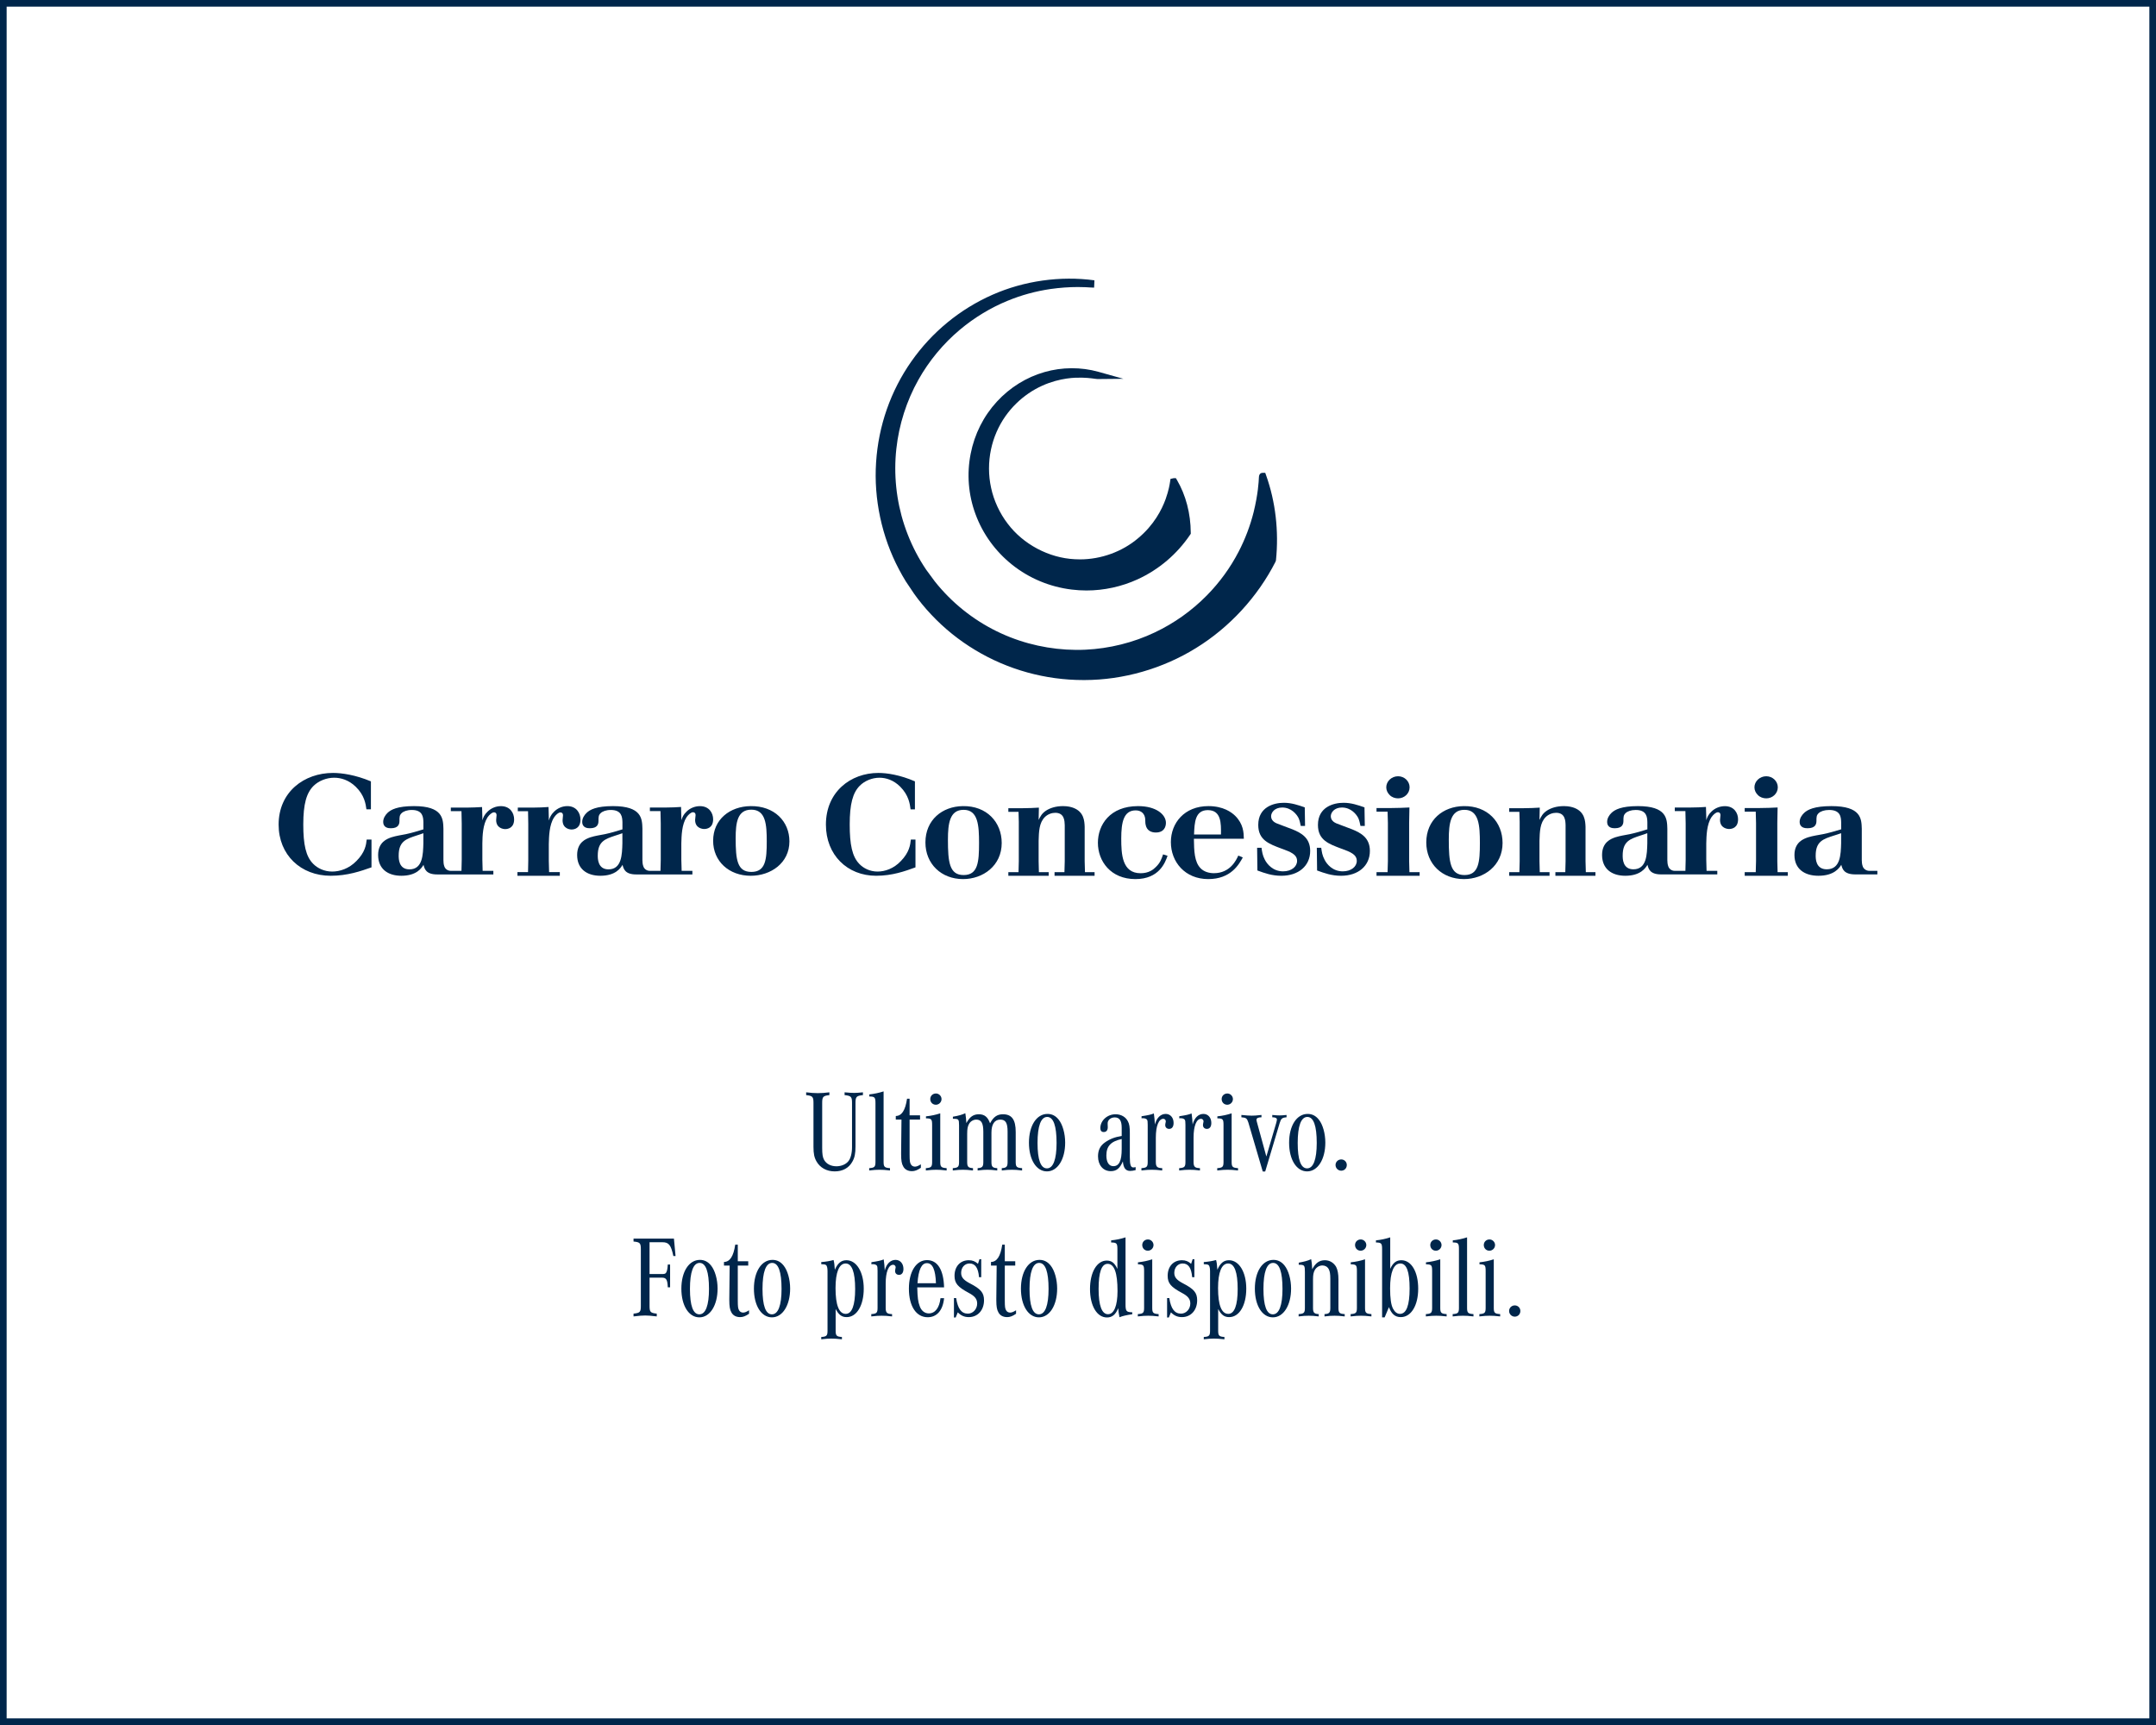 <?xml version="1.0" encoding="UTF-8"?>
<svg width="650px" height="520px" viewBox="0 0 650 520" version="1.1" xmlns="http://www.w3.org/2000/svg" xmlns:xlink="http://www.w3.org/1999/xlink">
    <rect x="0" y="0" width="650" height="520" fill="#808080" stroke="none"/>
    <title>image-replace</title>
    <g id="image-replace" stroke="none" stroke-width="1" fill="none" fill-rule="evenodd">
        <rect id="Bg" stroke="#00264B" stroke-width="2" fill="#FFFFFF" x="1" y="1" width="648" height="518"></rect>
        <g id="Logo" transform="translate(84, 84)" fill="#00264B">
            <path d="M242.643,121 C231.128,121 219.855,117.881 210.044,111.976 C205.134,109.032 200.662,105.43 196.757,101.269 C195.706,100.156 194.795,99.114 193.967,98.097 C193.111,97.06 192.128,95.774 191.584,94.979 L189.102,91.282 C188.361,90.068 187.654,88.853 187.008,87.601 C181.835,77.828 179.395,66.378 180.128,55.369 C180.834,44.366 184.519,33.832 190.79,24.909 C196.96,16.111 205.408,9.175 215.228,4.848 C224.751,0.646 235.684,-0.897 245.953,0.504 L245.859,2.706 C245.507,2.697 245.235,2.689 244.821,2.663 C243.996,2.61 242.696,2.524 240.969,2.524 C238.316,2.524 235.542,2.723 232.731,3.121 C228.274,3.772 223.94,4.956 219.862,6.636 C214.739,8.718 209.75,11.732 205.436,15.351 C200.41,19.554 196.061,24.796 192.865,30.519 C189.318,36.837 187.03,44.007 186.239,51.258 C185.383,58.967 186.211,66.928 188.642,74.286 C189.91,78.126 191.584,81.792 193.609,85.187 C194.126,86.046 194.662,86.898 195.221,87.726 L197.856,91.302 L198.848,92.516 C199.481,93.264 200.147,94.011 200.835,94.739 C206.312,100.571 213.133,105.187 220.564,108.093 C227.685,110.902 235.617,112.211 243.235,111.852 C250.449,111.523 257.686,109.721 264.164,106.637 C270.022,103.862 275.301,100.105 279.857,95.475 C283.728,91.541 286.964,87.078 289.471,82.22 C291.413,78.459 292.915,74.494 293.941,70.425 C295.31,64.841 295.478,61.174 295.537,59.97 C295.551,59.616 295.598,58.536 296.666,58.536 L297.447,58.536 L297.707,59.27 C300.552,67.234 301.585,76.095 300.683,84.898 L300.571,85.286 C295.196,95.892 286.667,105.158 276.546,111.373 C266.57,117.561 254.66,120.98 242.999,121 L242.643,121 Z" id="Fill-1"></path>
            <path d="M243.559,94 C242.072,94 240.58,93.908 239.118,93.726 C232.518,92.93 226.304,90.344 221.157,86.245 C216.115,82.232 212.285,76.951 210.093,70.974 C207.937,65.153 207.436,58.863 208.64,52.79 C209.795,46.866 212.529,41.436 216.537,37.081 C220.469,32.804 225.44,29.718 230.903,28.157 C236.18,26.64 241.924,26.614 247.163,28.083 L254.673,30.187 L246.876,30.265 C246.734,30.265 246.481,30.239 246.112,30.183 C245.114,30.04 243.09,29.747 240.182,29.866 C237.312,29.992 231.656,30.77 226.087,34.59 C225.424,35.051 224.917,35.421 224.166,36.029 C223.622,36.477 222.964,37.059 222.389,37.625 C221.161,38.82 220.058,40.124 219.098,41.493 C217.017,44.458 215.524,47.905 214.774,51.469 C213.961,55.265 213.971,59.272 214.801,63.063 C215.615,66.883 217.387,70.708 219.789,73.843 C224.485,80.093 232.234,84.201 240.013,84.575 C240.555,84.609 241.077,84.623 241.603,84.623 C247.967,84.623 254.343,82.306 259.097,78.264 C263.887,74.291 266.263,69.652 267.417,66.461 C268.38,63.758 268.656,61.91 268.745,61.306 L268.89,60.358 L269.883,60.14 L270.516,60.14 L270.836,60.689 C273.518,65.284 274.955,70.769 274.995,76.559 L275,76.903 L274.803,77.19 C270.852,83.05 265.381,87.697 258.983,90.631 C254.186,92.833 248.856,94 243.559,94" id="Fill-3"></path>
            <path d="M26.473,159.97 C26.248,158.363 25.903,155.734 23.236,153.15 C21.174,151.163 18.82,150.441 16.755,150.441 C14.439,150.441 12.114,151.375 10.586,152.848 C8.396,154.978 7.435,158.363 7.435,164.547 C7.435,170.517 8.185,174.198 10.458,176.438 C11.725,177.708 13.742,178.731 16.145,178.731 C18.458,178.731 21.224,177.844 23.448,175.554 C26.073,172.931 26.389,170.683 26.553,169.08 L28,169.08 L28,177.46 C24.76,178.608 20.736,180 15.704,180 C6.694,180 0,173.732 0,164.583 C0,154.717 7.697,149 16.407,149 C19.071,149 23.187,149.594 27.825,151.543 L27.825,159.97 L26.473,159.97" id="Fill-5"></path>
            <path d="M81.454,175.481 L81.454,170.456 C81.511,168.143 81.584,164.667 83.032,162.423 C83.593,161.586 84.376,160.906 84.941,160.906 C85.081,160.906 85.734,160.906 85.734,161.793 C85.734,162.006 85.608,163.055 85.608,163.267 C85.608,165.847 87.862,166.052 88.306,166.052 C89.261,166.052 91,165.633 91,163.055 C91,161.162 89.826,159 87.038,159 C85.475,159 84.035,159.678 83.032,160.69 C82.075,161.626 81.767,162.423 81.454,163.351 L81.454,162.423 L81.373,159.271 C79.54,159.407 78.887,159.407 76.883,159.447 L72.11,159.447 L72.11,160.542 L75.195,160.542 L75.264,164.374 L75.264,175.481 L75.195,178.895 L72,178.895 L72,180 L84.777,180 L84.777,178.895 L81.544,178.895 L81.454,175.481" id="Fill-7"></path>
            <path d="M142.481,160.077 C146.89,160.042 147.162,164.627 147.162,169.632 C147.162,175.084 146.846,178.84 142.521,178.84 C138.235,178.84 137.792,175.128 137.792,168.643 C137.792,164.01 138.318,160.077 142.481,160.077 M142.25,159.002 C136.093,159.086 131,162.975 131,169.455 C131,175.62 135.776,180 142.342,180 C148.37,180 154,176.161 154,169.632 C154,163.637 149.475,158.887 142.25,159.002" id="Fill-9"></path>
            <path d="M49.996,177.267 C49.72,176.595 49.687,175.826 49.687,175.319 L49.687,165.799 C49.596,162.822 49.509,159 40.811,159 C35.773,159 33.846,160.077 32.842,161.036 C32.147,161.702 31.53,162.692 31.53,163.725 C31.53,165.588 33.148,165.672 33.846,165.672 C36.127,165.672 36.435,164.435 36.435,163.444 C36.435,162.319 36.435,161.741 37.094,161.114 C37.658,160.584 38.708,160.163 40.149,160.163 C43.523,160.163 43.602,162.4 43.649,163.851 L43.649,166.011 C41.895,166.545 40.149,167.085 38.358,167.46 C36.916,167.746 35.424,167.949 33.985,168.41 C32.711,168.865 30,169.824 30,173.749 C30,177.893 32.883,180 36.998,180 C41.636,180 43.124,177.644 43.689,176.701 C43.993,177.974 44.474,179.598 47.802,179.598 L52.816,179.598 L64.739,179.598 L64.739,178.514 L61.508,178.514 L61.423,175.164 L61.423,170.224 C61.458,167.949 61.559,164.562 62.992,162.367 C63.567,161.543 64.354,160.88 64.919,160.88 C65.056,160.88 65.706,160.88 65.706,161.747 C65.706,161.952 65.583,162.983 65.583,163.197 C65.583,165.725 67.854,165.93 68.286,165.93 C69.247,165.93 71,165.514 71,162.983 C71,161.127 69.824,159.01 67.02,159.01 C65.441,159.01 64.007,159.669 62.992,160.669 C62.034,161.58 61.726,162.367 61.423,163.281 L61.423,162.367 L61.336,159.283 C59.493,159.401 58.835,159.401 56.824,159.449 L51.917,159.449 L51.917,160.517 L55.126,160.517 L55.204,164.262 L55.204,175.164 L55.126,178.514 L51.896,178.514 C51.027,178.514 50.279,177.998 49.996,177.267 M43.64,170.192 C43.547,173.583 43.462,178.068 39.445,178.068 C36.196,178.068 36.196,174.832 36.196,173.92 C36.196,169.611 38.436,168.904 41.583,167.868 C42.281,167.664 42.937,167.412 43.64,167.173 L43.64,170.192" id="Fill-11"></path>
            <path d="M110.002,177.267 C109.721,176.595 109.679,175.826 109.679,175.319 L109.679,165.799 C109.591,162.822 109.509,159 100.81,159 C95.78,159 93.85,160.077 92.85,161.036 C92.145,161.702 91.529,162.692 91.529,163.725 C91.529,165.588 93.158,165.672 93.85,165.672 C96.124,165.672 96.435,164.435 96.435,163.444 C96.435,162.319 96.435,161.741 97.092,161.114 C97.649,160.584 98.71,160.163 100.149,160.163 C103.513,160.163 103.603,162.4 103.657,163.851 L103.657,166.011 C101.897,166.545 100.149,167.085 98.359,167.46 C96.919,167.746 95.423,167.949 93.979,168.41 C92.724,168.865 90,169.824 90,173.749 C90,177.893 92.882,180 97.004,180 C101.633,180 103.124,177.644 103.687,176.701 C104.002,177.974 104.476,179.598 107.801,179.598 L112.82,179.598 L124.744,179.598 L124.744,178.514 L121.506,178.514 L121.41,175.164 L121.41,170.224 C121.461,167.949 121.548,164.542 122.99,162.337 C123.558,161.525 124.343,160.851 124.91,160.851 C125.048,160.851 125.705,160.851 125.705,161.729 C125.705,161.937 125.567,162.967 125.567,163.176 C125.567,165.701 127.842,165.903 128.29,165.903 C129.24,165.903 131,165.498 131,162.967 C131,161.109 129.819,159.01 127.024,159.01 C125.448,159.01 123.997,159.654 122.99,160.647 C122.033,161.562 121.721,162.337 121.41,163.257 L121.41,162.337 L121.326,159.253 C119.489,159.387 118.836,159.387 116.828,159.426 L111.931,159.426 L111.931,160.5 L115.124,160.5 L115.208,164.262 L115.208,175.164 L115.124,178.514 L111.893,178.514 C111.033,178.514 110.281,177.998 110.002,177.267 M103.641,170.192 C103.549,173.583 103.468,178.068 99.444,178.068 C96.218,178.068 96.218,174.832 96.218,173.92 C96.218,169.611 98.435,168.904 101.578,167.868 C102.287,167.664 102.938,167.412 103.641,167.173 L103.641,170.192" id="Fill-13"></path>
            <path d="M418.994,177.261 C418.726,176.591 418.676,175.813 418.676,175.307 L418.676,165.798 C418.591,162.823 418.506,159 409.813,159 C404.778,159 402.851,160.083 401.849,161.034 C401.143,161.702 400.53,162.694 400.53,163.726 C400.53,165.586 402.156,165.671 402.851,165.671 C405.122,165.671 405.437,164.435 405.437,163.436 C405.437,162.319 405.437,161.741 406.09,161.115 C406.648,160.578 407.706,160.163 409.154,160.163 C412.509,160.163 412.609,162.394 412.655,163.844 L412.655,166.002 C410.897,166.543 409.154,167.08 407.362,167.454 C405.923,167.74 404.418,167.947 402.979,168.406 C401.724,168.863 399,169.813 399,173.743 C399,177.883 401.882,180 406.002,180 C410.632,180 412.125,177.634 412.687,176.696 C413.001,177.967 413.475,179.587 416.799,179.587 L421.815,179.587 L433.736,179.587 L433.736,178.515 L430.501,178.515 L430.412,175.159 L430.412,170.228 C430.463,167.947 430.542,164.544 431.983,162.336 C432.549,161.523 433.34,160.853 433.902,160.853 C434.046,160.853 434.694,160.853 434.694,161.727 C434.694,161.93 434.562,162.966 434.562,163.173 C434.562,165.699 436.84,165.902 437.283,165.902 C438.238,165.902 440,165.494 440,162.966 C440,161.108 438.817,159.016 436.025,159.016 C434.438,159.016 432.991,159.655 431.983,160.644 C431.028,161.553 430.712,162.336 430.412,163.255 L430.412,162.336 L430.321,159.252 C428.485,159.385 427.826,159.385 425.818,159.422 L420.923,159.422 L420.923,160.501 L424.122,160.501 L424.202,164.261 L424.202,175.159 L424.122,178.515 L420.893,178.515 C420.027,178.515 419.285,177.988 418.994,177.261 M412.64,170.183 C412.547,173.576 412.47,178.052 408.443,178.052 C405.212,178.052 405.212,174.825 405.212,173.911 C405.212,169.6 407.439,168.905 410.581,167.869 C411.285,167.662 411.942,167.409 412.64,167.163 L412.64,170.183" id="Fill-15"></path>
            <path d="M477.621,177.261 C477.347,176.591 477.298,175.813 477.298,175.307 L477.298,165.798 C477.21,162.823 477.118,159 468.147,159 C462.954,159 460.963,160.083 459.935,161.034 C459.209,161.702 458.567,162.694 458.567,163.726 C458.567,165.586 460.252,165.671 460.963,165.671 C463.312,165.671 463.631,164.435 463.631,163.436 C463.631,162.319 463.631,161.741 464.31,161.115 C464.892,160.578 465.975,160.163 467.468,160.163 C470.935,160.163 471.034,162.394 471.081,163.844 L471.081,166.002 C469.266,166.543 467.468,167.08 465.617,167.454 C464.138,167.74 462.591,167.947 461.099,168.406 C459.803,168.863 457,169.813 457,173.743 C457,177.883 459.972,180 464.221,180 C468.994,180 470.531,177.634 471.124,176.696 C471.442,177.967 471.928,179.587 475.359,179.587 L480.534,179.587 L481.994,179.587 L482,178.515 L479.581,178.515 C478.691,178.515 477.92,177.988 477.621,177.261 M471.071,170.183 C470.969,173.576 470.895,178.052 466.736,178.052 C463.4,178.052 463.4,174.825 463.4,173.911 C463.4,169.6 465.702,168.905 468.942,167.869 C469.668,167.662 470.351,167.409 471.071,167.163 L471.071,170.183" id="Fill-17"></path>
            <path d="M268,173.981 C267.284,176.007 265.488,181 258.309,181 C250.861,181 247,175.612 247,170.059 C247,164.681 250.587,159 259.111,159 C264.678,159 267.507,161.618 267.507,164.034 C267.507,165.156 267.013,166.959 264.449,166.959 C263.236,166.959 261.674,166.49 261.359,164.462 C261.263,163.948 261.311,163.386 261.263,162.87 C261.129,161.321 260.099,160.287 258.401,160.287 C254.759,160.287 254.039,163.858 254.039,168.766 C254.039,173.46 254.272,179.234 259.872,179.234 C262.347,179.234 263.733,178.117 264.449,177.378 C265.801,176.094 266.204,174.885 266.649,173.549 L268,173.981" id="Fill-19"></path>
            <path d="M284.101,167.554 C284.153,164.184 284.195,160.211 280.141,160.211 C276.309,160.211 276.122,163.881 275.987,167.554 L284.101,167.554 Z M290.686,174.477 C289.515,176.592 287.083,181 280.27,181 C273.282,181 269,175.857 269,169.846 C269,164.094 273.066,159 280.315,159 C284.825,159 287.298,160.861 288.393,161.932 C290.869,164.401 290.96,166.994 291,168.848 L275.943,168.848 C275.987,172.527 276.083,175.857 277.982,177.759 C279.004,178.794 280.499,179.221 281.978,179.221 C286.849,179.221 288.709,175.299 289.329,173.911 L290.686,174.477 L290.686,174.477 Z" id="Fill-21"></path>
            <path d="M444.935,153.337 C444.935,151.521 446.541,150 448.498,150 C450.411,150 451.979,151.481 451.979,153.337 C451.979,155.188 450.411,156.665 448.498,156.665 C447.564,156.665 446.628,156.331 446.004,155.693 C445.327,155.063 444.935,154.22 444.935,153.337 M446.266,159.583 C448.859,159.538 449.748,159.538 451.92,159.415 L451.833,164.054 L451.833,175.613 L451.92,178.909 L455,178.909 L455,180 L442,180 L442,178.909 L445.327,178.909 L445.418,175.613 L445.418,164.054 L445.327,160.68 L442,160.68 L442,159.583 L446.266,159.583" id="Fill-23"></path>
            <path d="M333.936,153.337 C333.936,151.521 335.534,150 337.496,150 C339.408,150 340.972,151.481 340.972,153.337 C340.972,155.188 339.408,156.665 337.496,156.665 C336.561,156.665 335.626,156.331 334.999,155.693 C334.334,155.063 333.936,154.22 333.936,153.337 M335.264,159.583 C337.855,159.538 338.745,159.538 340.922,159.415 L340.836,164.054 L340.836,175.613 L340.922,178.909 L344,178.909 L344,180 L331,180 L331,178.909 L334.334,178.909 L334.429,175.613 L334.429,164.054 L334.334,160.68 L331,160.68 L331,159.583 L335.264,159.583" id="Fill-25"></path>
            <path d="M243.101,178.904 L246,178.904 L246,180 L233.93,180 L233.93,178.904 L236.914,178.904 L237.002,175.61 L237.002,164.772 C236.957,163.464 236.914,161.018 234.139,161.018 C233.084,161.018 231.902,161.436 231.029,162.282 C229.258,164.013 229.211,166.756 229.13,169.457 L229.13,175.61 L229.211,178.904 L232.163,178.904 L232.163,180 L220,180 L220,178.904 L223.07,178.904 L223.152,175.61 L223.152,163.758 L223.07,160.721 L220,160.721 L220,159.631 L224.334,159.631 C226.6,159.587 227.198,159.587 229.211,159.457 L229.13,163.171 C229.672,162.072 230.098,161.226 231.32,160.391 C232.543,159.587 234.267,159 236.496,159 C238.006,159 238.982,159.296 239.566,159.506 C242.809,160.721 242.938,163.464 243.011,165.236 L243.011,175.61 L243.101,178.904" id="Fill-27"></path>
            <path d="M394.101,178.904 L397,178.904 L397,180 L384.926,180 L384.926,178.904 L387.913,178.904 L387.999,175.61 L387.999,164.772 C387.955,163.464 387.913,161.018 385.137,161.018 C384.089,161.018 382.907,161.436 382.028,162.282 C380.26,164.013 380.214,166.756 380.128,169.457 L380.128,175.61 L380.214,178.904 L383.161,178.904 L383.161,180 L371,180 L371,178.904 L374.07,178.904 L374.159,175.61 L374.159,163.758 L374.07,160.721 L371,160.721 L371,159.631 L375.337,159.631 C377.608,159.587 378.197,159.587 380.214,159.457 L380.128,163.171 C380.673,162.072 381.099,161.226 382.323,160.391 C383.54,159.587 385.267,159 387.493,159 C389.006,159 389.978,159.296 390.567,159.506 C393.806,160.721 393.931,163.464 394.012,165.236 L394.012,175.61 L394.101,178.904" id="Fill-29"></path>
            <path d="M352.787,169.09 C352.787,175.888 353.232,179.784 357.518,179.784 C361.849,179.784 362.163,175.849 362.163,170.119 C362.163,164.89 361.896,160.079 357.477,160.125 C353.32,160.125 352.787,164.237 352.787,169.09 M369,170.119 C369,176.968 363.365,181 357.341,181 C350.774,181 346,176.409 346,169.956 C346,163.149 351.084,159.084 357.247,159.003 C364.487,158.864 369,163.85 369,170.119" id="Fill-31"></path>
            <path d="M201.786,169.09 C201.786,175.888 202.23,179.784 206.522,179.784 C210.855,179.784 211.166,175.849 211.166,170.119 C211.166,164.89 210.901,160.079 206.483,160.125 C202.33,160.125 201.786,164.237 201.786,169.09 M218,170.119 C218,176.968 212.37,181 206.347,181 C199.776,181 195,176.409 195,169.956 C195,163.149 200.088,159.084 206.249,159.003 C213.489,158.864 218,163.85 218,170.119" id="Fill-33"></path>
            <path d="M296.33,171.562 C296.5,172.811 296.641,173.845 297.321,175.142 C298.014,176.516 299.777,178.666 302.825,178.666 C305.365,178.666 307.048,177.253 307.048,175.523 C307.048,173.585 305.148,172.811 302.399,171.828 C298.57,170.397 295.343,169.241 295.343,164.67 C295.343,159.245 300.07,158 303.044,158 C305.402,158 307.344,158.68 309.363,159.377 L309.453,164.978 L308.162,164.978 C307.988,164.108 307.821,163.338 307.518,162.65 C306.955,161.482 305.323,159.426 302.568,159.426 C300.242,159.426 299.216,160.971 299.216,162.047 C299.216,163.374 300.333,163.938 300.809,164.164 C301.487,164.457 304.89,165.702 305.668,166.007 C308.294,167.085 311,168.547 311,172.511 C311,177.028 307.475,180 302.308,180 C299.463,180 297.321,179.227 295.087,178.406 L295,171.562 L296.33,171.562" id="Fill-35"></path>
            <path d="M314.328,171.562 C314.502,172.811 314.637,173.845 315.327,175.142 C316.008,176.516 317.769,178.666 320.825,178.666 C323.367,178.666 325.048,177.253 325.048,175.523 C325.048,173.585 323.155,172.811 320.4,171.828 C316.573,170.397 313.34,169.241 313.34,164.67 C313.34,159.245 318.073,158 321.04,158 C323.407,158 325.348,158.68 327.372,159.377 L327.465,164.978 L326.162,164.978 C325.988,164.108 325.821,163.338 325.522,162.65 C324.956,161.482 323.319,159.426 320.569,159.426 C318.246,159.426 317.215,160.971 317.215,162.047 C317.215,163.374 318.337,163.938 318.808,164.164 C319.498,164.457 322.89,165.702 323.668,166.007 C326.294,167.085 329,168.547 329,172.511 C329,177.028 325.473,180 320.316,180 C317.476,180 315.327,179.227 313.083,178.406 L313,171.562 L314.328,171.562" id="Fill-37"></path>
            <path d="M192,177.464 C188.877,178.608 184.998,180 180.142,180 C171.453,180 165,173.738 165,164.579 C165,154.717 172.425,149 180.826,149 C183.39,149 187.356,149.595 191.835,151.538 L191.835,159.976 L190.528,159.976 C190.313,158.364 189.981,155.729 187.404,153.145 C185.421,151.165 183.144,150.445 181.156,150.445 C178.917,150.445 176.685,151.377 175.21,152.854 C173.098,154.973 172.175,158.364 172.175,164.545 C172.175,170.515 172.891,174.197 175.081,176.438 C176.302,177.715 178.242,178.731 180.568,178.731 C182.8,178.731 185.462,177.844 187.607,175.553 C190.157,172.93 190.437,170.681 190.609,169.077 L192,169.077 L192,177.464" id="Fill-39"></path>
        </g>
        <path d="M251.655,353.115 C254.035,353.115 255.89,352.1 256.94,350.245 C257.675,348.985 257.92,347.725 257.92,345.59 L257.92,332.465 C257.92,330.61 258.2,330.33 260.16,330.12 L260.16,329.28 C258.821,329.411 258.213,329.45 257.597,329.455 L257.465,329.455 C256.8,329.455 256.24,329.42 254.63,329.28 L254.63,330.12 C256.59,330.33 256.87,330.61 256.87,332.465 L256.87,345.8 C256.87,347.655 256.45,349.265 255.75,350.07 C254.98,351.015 253.615,351.575 252.18,351.575 C250.5,351.575 249.135,350.875 248.435,349.615 C248.015,348.845 247.875,347.9 247.875,346.01 L247.875,332.465 C247.875,330.61 248.155,330.33 250.045,330.12 L250.045,329.28 C248.505,329.455 247.735,329.525 246.58,329.525 C245.39,329.525 244.585,329.455 243.045,329.28 L243.045,330.12 C244.97,330.33 245.25,330.61 245.25,332.465 L245.25,345.73 C245.25,347.795 245.495,348.95 246.16,350.105 C247.245,352.03 249.24,353.115 251.655,353.115 Z M268.315,352.835 L268.315,352.135 C266.67,352.03 266.39,351.75 266.39,350.245 L266.39,329 C264.955,329.455 263.625,329.735 262.085,329.91 L262.085,330.54 C263.73,330.54 263.94,330.785 263.94,332.57 L263.94,350.245 C263.94,351.75 263.66,352.03 262.05,352.135 L262.05,352.835 C263.555,352.66 264.29,352.625 265.165,352.625 C266.075,352.625 266.775,352.66 268.315,352.835 Z M274.93,353.045 C275.805,353.045 276.54,352.765 277.625,352.03 L277.625,350.98 C276.855,351.47 276.33,351.68 275.84,351.68 C275.315,351.68 274.86,351.435 274.615,350.98 C274.313,350.443 274.236,349.971 274.23,348.053 L274.23,337.505 L277.38,337.505 L277.38,336.21 L274.23,336.21 L274.23,331.205 L273.46,331.205 C272.935,334.74 271.85,336.385 270.065,336.42 L270.065,337.505 L271.78,337.505 L271.675,347.48 L271.675,347.97 C271.675,349.825 271.85,350.84 272.305,351.61 C272.795,352.555 273.74,353.045 274.93,353.045 Z M282.14,333.025 C283.085,333.025 283.855,332.255 283.855,331.31 C283.855,330.4 283.085,329.63 282.175,329.63 C281.195,329.63 280.46,330.365 280.46,331.31 C280.46,332.29 281.195,333.025 282.14,333.025 Z M285.395,352.835 L285.395,352.135 C283.75,352.03 283.47,351.75 283.47,350.245 L283.47,335.615 C282.07,336.07 280.775,336.35 279.165,336.525 L279.165,337.12 C280.845,337.155 281.02,337.365 281.02,339.185 L281.02,350.245 C281.02,351.75 280.74,352.03 279.13,352.135 L279.13,352.835 C280.635,352.66 281.37,352.625 282.245,352.625 C283.155,352.625 283.855,352.66 285.395,352.835 Z M308.145,352.835 L308.145,352.135 C306.5,352.03 306.22,351.75 306.22,350.245 L306.22,341.215 C306.22,337.505 305.03,335.895 302.37,335.895 C300.62,335.895 299.5,336.7 298.485,338.625 C297.82,336.735 296.805,335.895 295.125,335.895 C293.445,335.895 292.36,336.665 291.345,338.555 C291.275,337.435 291.205,336.665 291.03,335.58 C290.05,336.035 288.965,336.35 287.285,336.63 L287.285,337.26 L287.635,337.26 C288.988,337.294 289.132,337.393 289.14,339.233 L289.14,350.245 C289.14,351.75 288.86,352.03 287.25,352.135 L287.25,352.835 C288.685,352.66 289.385,352.625 290.295,352.625 C291.205,352.625 291.94,352.66 293.34,352.835 L293.34,352.135 C291.94,352.065 291.59,351.715 291.59,350.315 L291.59,341.81 C291.59,340.305 291.73,339.57 292.15,338.8 C292.57,338.03 293.445,337.505 294.32,337.505 C295.86,337.505 296.455,338.555 296.455,341.18 L296.455,350.315 C296.455,351.715 296.105,352.065 294.74,352.135 L294.74,352.835 C296.175,352.66 296.875,352.625 297.68,352.625 C298.485,352.625 299.185,352.66 300.655,352.835 L300.655,352.135 C299.255,352.065 298.905,351.715 298.905,350.315 L298.905,341.425 C298.905,338.905 299.85,337.505 301.565,337.505 C303.175,337.505 303.77,338.485 303.77,341.11 L303.77,350.315 C303.77,351.715 303.42,352.065 302.02,352.135 L302.02,352.835 C303.42,352.66 304.155,352.625 305.065,352.625 C306.01,352.625 306.71,352.66 308.145,352.835 Z M315.635,353.115 C318.855,353.115 321.13,349.475 321.13,344.435 C321.13,341.705 320.36,338.975 319.17,337.505 C318.26,336.35 317.14,335.79 315.81,335.79 C312.485,335.79 310.21,339.36 310.21,344.47 C310.21,349.58 312.45,353.115 315.635,353.115 Z M315.635,352.205 C313.745,352.205 312.8,349.615 312.8,344.54 C312.8,339.43 313.815,336.7 315.705,336.7 C317.595,336.7 318.54,339.36 318.54,344.54 C318.54,349.51 317.525,352.205 315.635,352.205 Z M334.885,353.045 C336.6,353.045 337.615,352.205 338.525,350.105 C338.7,352.1 339.365,352.975 340.73,352.975 C341.22,352.975 341.64,352.905 342.375,352.73 L342.375,351.82 C342.025,351.89 341.92,351.925 341.675,351.925 C340.905,351.925 340.625,351.155 340.625,348.81 L340.625,341.495 C340.625,339.815 340.485,338.835 340.065,338.065 C339.4,336.7 338,335.895 336.32,335.895 C333.835,335.895 331.735,337.785 331.735,340.06 C331.735,340.83 332.085,341.25 332.75,341.25 C333.555,341.25 333.975,340.725 333.975,339.78 C333.975,339.465 333.975,339.115 333.94,338.765 C333.87,337.68 334.815,336.84 336.075,336.84 C337.51,336.84 338.175,337.82 338.175,339.955 L338.175,342.44 C336.11,342.755 334.57,343.35 333.1,344.4 C331.7,345.38 331.035,346.745 331.035,348.565 C331.035,351.225 332.575,353.045 334.885,353.045 Z M335.655,351.54 C334.325,351.54 333.555,350.35 333.555,348.32 C333.555,345.52 334.885,344.085 338.175,343.35 L338.175,346.36 C338.175,349.93 337.405,351.54 335.655,351.54 Z M350.39,352.835 L350.39,352.135 C348.85,352.1 348.465,351.715 348.465,350.245 L348.465,342.93 C348.465,339.395 349.34,337.26 350.74,337.26 C351.125,337.26 351.475,337.61 351.475,338.03 C351.475,338.1 351.44,338.24 351.405,338.415 C351.335,338.765 351.3,338.94 351.3,339.15 C351.3,339.85 351.79,340.305 352.49,340.305 C353.33,340.305 353.82,339.64 353.82,338.52 C353.82,336.91 352.84,335.79 351.44,335.79 C349.935,335.79 348.71,336.945 348.185,338.975 C348.115,337.75 348.045,336.805 347.87,335.65 C346.995,336 346.225,336.175 344.16,336.49 L344.16,337.12 C344.265,337.085 344.335,337.085 344.405,337.085 C345.07,337.05 345.63,337.225 345.84,337.575 C345.971,337.836 346.01,338.159 346.015,339.083 L346.015,350.245 C346.015,351.75 345.735,352.03 344.125,352.135 L344.125,352.835 C345.595,352.66 346.295,352.625 347.24,352.625 C348.185,352.625 348.92,352.66 350.39,352.835 Z M361.765,352.835 L361.765,352.135 C360.225,352.1 359.84,351.715 359.84,350.245 L359.84,342.93 C359.84,339.395 360.715,337.26 362.115,337.26 C362.5,337.26 362.85,337.61 362.85,338.03 C362.85,338.1 362.815,338.24 362.78,338.415 C362.71,338.765 362.675,338.94 362.675,339.15 C362.675,339.85 363.165,340.305 363.865,340.305 C364.705,340.305 365.195,339.64 365.195,338.52 C365.195,336.91 364.215,335.79 362.815,335.79 C361.31,335.79 360.085,336.945 359.56,338.975 C359.49,337.75 359.42,336.805 359.245,335.65 C358.37,336 357.6,336.175 355.535,336.49 L355.535,337.12 C355.64,337.085 355.71,337.085 355.78,337.085 C356.445,337.05 357.005,337.225 357.215,337.575 C357.346,337.836 357.385,338.159 357.39,339.083 L357.39,350.245 C357.39,351.75 357.11,352.03 355.5,352.135 L355.5,352.835 C356.97,352.66 357.67,352.625 358.615,352.625 C359.56,352.625 360.295,352.66 361.765,352.835 Z M369.99,333.025 C370.935,333.025 371.705,332.255 371.705,331.31 C371.705,330.4 370.935,329.63 370.025,329.63 C369.045,329.63 368.31,330.365 368.31,331.31 C368.31,332.29 369.045,333.025 369.99,333.025 Z M373.245,352.835 L373.245,352.135 C371.6,352.03 371.32,351.75 371.32,350.245 L371.32,335.615 C369.92,336.07 368.625,336.35 367.015,336.525 L367.015,337.12 C368.695,337.155 368.87,337.365 368.87,339.185 L368.87,350.245 C368.87,351.75 368.59,352.03 366.98,352.135 L366.98,352.835 C368.485,352.66 369.22,352.625 370.095,352.625 C371.005,352.625 371.705,352.66 373.245,352.835 Z M381.435,353.15 L385.81,338.52 C386.23,337.155 386.545,336.91 387.875,336.805 L387.875,336.105 C386.93,336.21 386.195,336.245 385.74,336.245 C385.25,336.245 384.515,336.21 383.57,336.105 L383.57,336.805 C384.445,336.805 384.97,337.015 384.97,337.47 C384.97,337.645 384.9,338.03 384.76,338.52 L381.785,348.635 L378.985,338.415 C378.88,338.065 378.81,337.75 378.81,337.575 C378.81,337.05 379.335,336.805 380.315,336.805 L380.315,336.105 C378.705,336.28 378.11,336.315 377.375,336.315 C376.64,336.315 375.625,336.245 374.26,336.105 L374.26,336.805 C375.695,336.91 375.94,337.12 376.36,338.38 L380.7,353.15 L381.435,353.15 Z M394.07,353.115 C397.29,353.115 399.565,349.475 399.565,344.435 C399.565,341.705 398.795,338.975 397.605,337.505 C396.695,336.35 395.575,335.79 394.245,335.79 C390.92,335.79 388.645,339.36 388.645,344.47 C388.645,349.58 390.885,353.115 394.07,353.115 Z M394.07,352.205 C392.18,352.205 391.235,349.615 391.235,344.54 C391.235,339.43 392.25,336.7 394.14,336.7 C396.03,336.7 396.975,339.36 396.975,344.54 C396.975,349.51 395.96,352.205 394.07,352.205 Z M404.36,352.905 C405.305,352.905 406.04,352.17 406.04,351.19 C406.04,350.245 405.305,349.51 404.36,349.51 C403.415,349.51 402.645,350.245 402.645,351.19 C402.645,352.135 403.415,352.905 404.36,352.905 Z M198,396.835 L198,395.995 C196.075,395.785 195.83,395.505 195.83,393.65 L195.83,385.145 L199.505,385.145 C200.87,385.145 201.22,385.705 201.325,388.05 L202.025,388.05 L202.025,381.19 L201.325,381.19 C201.255,382.45 201.115,383.22 200.8,383.675 C200.625,383.955 200.31,384.06 199.68,384.06 L195.83,384.06 L195.83,374.47 L199.715,374.47 C201.64,374.47 202.305,375.31 203.005,378.635 L203.67,378.635 L203.18,373.385 L191,373.385 L191,374.26 C192.925,374.435 193.205,374.715 193.205,376.57 L193.205,393.65 C193.205,395.505 192.96,395.785 191,395.995 L191,396.835 C192.785,396.625 193.59,396.555 194.535,396.555 C195.445,396.555 196.25,396.625 198,396.835 Z M210.845,397.115 C214.065,397.115 216.34,393.475 216.34,388.435 C216.34,385.705 215.57,382.975 214.38,381.505 C213.47,380.35 212.35,379.79 211.02,379.79 C207.695,379.79 205.42,383.36 205.42,388.47 C205.42,393.58 207.66,397.115 210.845,397.115 Z M210.845,396.205 C208.955,396.205 208.01,393.615 208.01,388.54 C208.01,383.43 209.025,380.7 210.915,380.7 C212.805,380.7 213.75,383.36 213.75,388.54 C213.75,393.51 212.735,396.205 210.845,396.205 Z M223.13,397.045 C224.005,397.045 224.74,396.765 225.825,396.03 L225.825,394.98 C225.055,395.47 224.53,395.68 224.04,395.68 C223.515,395.68 223.06,395.435 222.815,394.98 C222.513,394.443 222.436,393.971 222.43,392.053 L222.43,381.505 L225.58,381.505 L225.58,380.21 L222.43,380.21 L222.43,375.205 L221.66,375.205 C221.135,378.74 220.05,380.385 218.265,380.42 L218.265,381.505 L219.98,381.505 L219.875,391.48 L219.875,391.97 C219.875,393.825 220.05,394.84 220.505,395.61 C220.995,396.555 221.94,397.045 223.13,397.045 Z M232.72,397.115 C235.94,397.115 238.215,393.475 238.215,388.435 C238.215,385.705 237.445,382.975 236.255,381.505 C235.345,380.35 234.225,379.79 232.895,379.79 C229.57,379.79 227.295,383.36 227.295,388.47 C227.295,393.58 229.535,397.115 232.72,397.115 Z M232.72,396.205 C230.83,396.205 229.885,393.615 229.885,388.54 C229.885,383.43 230.9,380.7 232.79,380.7 C234.68,380.7 235.625,383.36 235.625,388.54 C235.625,393.51 234.61,396.205 232.72,396.205 Z M253.825,403.73 L253.825,403.03 C252.215,402.925 251.935,402.645 251.935,401.14 L251.935,394.595 C252.88,396.38 253.79,397.045 255.26,397.045 C258.305,397.045 260.405,393.51 260.405,388.47 C260.405,383.465 258.235,379.895 255.19,379.895 C253.615,379.895 252.565,380.77 251.69,382.765 C251.585,381.19 251.515,380.665 251.305,379.825 C250.185,380.14 249.17,380.315 247.595,380.455 L247.595,381.085 C248.47,381.12 248.75,381.155 248.995,381.33 C249.31,381.505 249.485,382.17 249.485,383.185 L249.485,401.14 C249.485,402.645 249.205,402.925 247.595,403.03 L247.595,403.73 C248.96,403.567 249.691,403.526 250.461,403.521 L250.64,403.52 C251.48,403.52 252.215,403.555 253.825,403.73 Z M254.98,396.065 C252.95,396.065 251.9,393.44 251.9,388.295 C251.9,383.5 252.985,380.875 254.945,380.875 C256.835,380.875 257.815,383.465 257.815,388.575 C257.815,393.51 256.835,396.065 254.98,396.065 Z M268.945,396.835 L268.945,396.135 C267.405,396.1 267.02,395.715 267.02,394.245 L267.02,386.93 C267.02,383.395 267.895,381.26 269.295,381.26 C269.68,381.26 270.03,381.61 270.03,382.03 C270.03,382.1 269.995,382.24 269.96,382.415 C269.89,382.765 269.855,382.94 269.855,383.15 C269.855,383.85 270.345,384.305 271.045,384.305 C271.885,384.305 272.375,383.64 272.375,382.52 C272.375,380.91 271.395,379.79 269.995,379.79 C268.49,379.79 267.265,380.945 266.74,382.975 C266.67,381.75 266.6,380.805 266.425,379.65 C265.55,380 264.78,380.175 262.715,380.49 L262.715,381.12 C262.82,381.085 262.89,381.085 262.96,381.085 C263.625,381.05 264.185,381.225 264.395,381.575 C264.526,381.836 264.565,382.159 264.57,383.083 L264.57,394.245 C264.57,395.75 264.29,396.03 262.68,396.135 L262.68,396.835 C264.15,396.66 264.85,396.625 265.795,396.625 C266.74,396.625 267.475,396.66 268.945,396.835 Z M279.69,397.08 C282.455,397.08 284.275,394.98 284.625,391.34 L283.54,391.34 C283.225,394.245 281.93,395.925 280.005,395.925 C278.815,395.925 277.8,395.155 277.31,393.825 C276.785,392.46 276.61,391.2 276.54,388.085 L284.625,388.085 C284.485,382.8 282.665,379.86 279.48,379.86 C276.225,379.86 274.02,383.325 274.02,388.47 C274.02,393.755 276.225,397.08 279.69,397.08 Z M282.175,386.825 L276.61,386.825 C276.89,382.765 277.835,380.77 279.445,380.77 C281.16,380.77 282.035,382.765 282.175,386.825 Z M288.125,397.15 L288.755,395.61 C289.77,396.625 290.785,397.045 292.08,397.045 C294.775,397.045 296.665,394.945 296.665,391.97 C296.665,389.695 295.72,388.575 292.325,386.825 C290.47,385.845 289.77,385.005 289.77,383.71 C289.77,382.065 290.855,380.875 292.29,380.875 C294.005,380.875 294.915,382.17 295.16,385.005 L295.825,385.005 L295.825,379.58 L295.3,379.58 L294.845,380.98 C294.005,380.21 293.165,379.895 292.08,379.895 C289.49,379.895 287.775,381.785 287.775,384.585 C287.775,386.825 288.72,387.945 292.045,389.73 C293.9,390.71 294.6,391.585 294.6,392.95 C294.6,394.63 293.34,395.995 291.8,395.995 C289.875,395.995 288.755,394.525 288.265,391.305 L287.6,391.305 L287.6,397.15 L288.125,397.15 Z M303.63,397.045 C304.505,397.045 305.24,396.765 306.325,396.03 L306.325,394.98 C305.555,395.47 305.03,395.68 304.54,395.68 C304.015,395.68 303.56,395.435 303.315,394.98 C303.013,394.443 302.936,393.971 302.93,392.053 L302.93,381.505 L306.08,381.505 L306.08,380.21 L302.93,380.21 L302.93,375.205 L302.16,375.205 C301.635,378.74 300.55,380.385 298.765,380.42 L298.765,381.505 L300.48,381.505 L300.375,391.48 L300.375,391.97 C300.375,393.825 300.55,394.84 301.005,395.61 C301.495,396.555 302.44,397.045 303.63,397.045 Z M313.22,397.115 C316.44,397.115 318.715,393.475 318.715,388.435 C318.715,385.705 317.945,382.975 316.755,381.505 C315.845,380.35 314.725,379.79 313.395,379.79 C310.07,379.79 307.795,383.36 307.795,388.47 C307.795,393.58 310.035,397.115 313.22,397.115 Z M313.22,396.205 C311.33,396.205 310.385,393.615 310.385,388.54 C310.385,383.43 311.4,380.7 313.29,380.7 C315.18,380.7 316.125,383.36 316.125,388.54 C316.125,393.51 315.11,396.205 313.22,396.205 Z M333.73,397.15 C335.305,397.15 336.355,396.275 337.125,394.35 C337.195,395.365 337.3,396.065 337.51,397.08 C338.455,396.695 339.54,396.45 341.36,396.17 L341.36,395.575 L341.08,395.575 C339.575,395.505 339.33,395.19 339.33,393.195 L339.33,373 C337.93,373.455 336.635,373.735 334.99,373.91 L334.99,374.54 C336.67,374.575 336.88,374.785 336.88,376.605 L336.88,382.52 C336.04,380.7 335.13,380 333.66,380 C330.685,380 328.62,383.535 328.62,388.575 C328.62,393.65 330.72,397.15 333.73,397.15 Z M334.045,396.17 C332.19,396.17 331.21,393.58 331.21,388.54 C331.21,383.465 332.12,380.98 333.94,380.98 C335.935,380.98 336.915,383.675 336.915,389.17 C336.915,393.615 335.865,396.17 334.045,396.17 Z M346.05,377.025 C346.995,377.025 347.765,376.255 347.765,375.31 C347.765,374.4 346.995,373.63 346.085,373.63 C345.105,373.63 344.37,374.365 344.37,375.31 C344.37,376.29 345.105,377.025 346.05,377.025 Z M349.305,396.835 L349.305,396.135 C347.66,396.03 347.38,395.75 347.38,394.245 L347.38,379.615 C345.98,380.07 344.685,380.35 343.075,380.525 L343.075,381.12 C344.755,381.155 344.93,381.365 344.93,383.185 L344.93,394.245 C344.93,395.75 344.65,396.03 343.04,396.135 L343.04,396.835 C344.545,396.66 345.28,396.625 346.155,396.625 C347.065,396.625 347.765,396.66 349.305,396.835 Z M352.385,397.15 L353.015,395.61 C354.03,396.625 355.045,397.045 356.34,397.045 C359.035,397.045 360.925,394.945 360.925,391.97 C360.925,389.695 359.98,388.575 356.585,386.825 C354.73,385.845 354.03,385.005 354.03,383.71 C354.03,382.065 355.115,380.875 356.55,380.875 C358.265,380.875 359.175,382.17 359.42,385.005 L360.085,385.005 L360.085,379.58 L359.56,379.58 L359.105,380.98 C358.265,380.21 357.425,379.895 356.34,379.895 C353.75,379.895 352.035,381.785 352.035,384.585 C352.035,386.825 352.98,387.945 356.305,389.73 C358.16,390.71 358.86,391.585 358.86,392.95 C358.86,394.63 357.6,395.995 356.06,395.995 C354.135,395.995 353.015,394.525 352.525,391.305 L351.86,391.305 L351.86,397.15 L352.385,397.15 Z M369.15,403.73 L369.15,403.03 C367.54,402.925 367.26,402.645 367.26,401.14 L367.26,394.595 C368.205,396.38 369.115,397.045 370.585,397.045 C373.63,397.045 375.73,393.51 375.73,388.47 C375.73,383.465 373.56,379.895 370.515,379.895 C368.94,379.895 367.89,380.77 367.015,382.765 C366.91,381.19 366.84,380.665 366.63,379.825 C365.51,380.14 364.495,380.315 362.92,380.455 L362.92,381.085 C363.795,381.12 364.075,381.155 364.32,381.33 C364.635,381.505 364.81,382.17 364.81,383.185 L364.81,401.14 C364.81,402.645 364.53,402.925 362.92,403.03 L362.92,403.73 C364.285,403.567 365.016,403.526 365.786,403.521 L365.965,403.52 C366.805,403.52 367.54,403.555 369.15,403.73 Z M370.305,396.065 C368.275,396.065 367.225,393.44 367.225,388.295 C367.225,383.5 368.31,380.875 370.27,380.875 C372.16,380.875 373.14,383.465 373.14,388.575 C373.14,393.51 372.16,396.065 370.305,396.065 Z M383.745,397.115 C386.965,397.115 389.24,393.475 389.24,388.435 C389.24,385.705 388.47,382.975 387.28,381.505 C386.37,380.35 385.25,379.79 383.92,379.79 C380.595,379.79 378.32,383.36 378.32,388.47 C378.32,393.58 380.56,397.115 383.745,397.115 Z M383.745,396.205 C381.855,396.205 380.91,393.615 380.91,388.54 C380.91,383.43 381.925,380.7 383.815,380.7 C385.705,380.7 386.65,383.36 386.65,388.54 C386.65,393.51 385.635,396.205 383.745,396.205 Z M405.41,396.835 L405.41,396.135 C403.8,396.03 403.52,395.75 403.52,394.245 L403.52,385.67 C403.52,384.025 403.275,382.765 402.82,381.89 C402.085,380.63 400.86,379.895 399.425,379.895 C397.78,379.895 396.59,380.735 395.61,382.625 C395.54,381.12 395.47,380.455 395.295,379.58 C394.21,380.07 393.265,380.315 391.55,380.63 L391.55,381.26 L391.9,381.26 C393.265,381.295 393.405,381.505 393.405,383.43 L393.405,394.245 C393.405,395.75 393.125,396.03 391.515,396.135 L391.515,396.835 C392.95,396.66 393.65,396.625 394.56,396.625 C395.47,396.625 396.17,396.66 397.57,396.835 L397.57,396.135 C396.205,396.065 395.855,395.68 395.855,394.315 L395.855,385.67 C395.855,384.27 395.995,383.605 396.38,382.87 C396.835,382.03 397.745,381.47 398.69,381.47 C399.495,381.47 400.195,381.855 400.58,382.555 C400.93,383.185 401.07,383.99 401.07,385.53 L401.07,394.315 C401.07,395.715 400.72,396.065 399.32,396.135 L399.32,396.835 C400.72,396.66 401.42,396.625 402.365,396.625 C403.275,396.625 403.975,396.66 405.41,396.835 Z M410.205,377.025 C411.15,377.025 411.92,376.255 411.92,375.31 C411.92,374.4 411.15,373.63 410.24,373.63 C409.26,373.63 408.525,374.365 408.525,375.31 C408.525,376.29 409.26,377.025 410.205,377.025 Z M413.46,396.835 L413.46,396.135 C411.815,396.03 411.535,395.75 411.535,394.245 L411.535,379.615 C410.135,380.07 408.84,380.35 407.23,380.525 L407.23,381.12 C408.91,381.155 409.085,381.365 409.085,383.185 L409.085,394.245 C409.085,395.75 408.805,396.03 407.195,396.135 L407.195,396.835 C408.7,396.66 409.435,396.625 410.31,396.625 C411.22,396.625 411.92,396.66 413.46,396.835 Z M417.45,397.115 L418.745,394.035 C419.515,396.1 420.6,397.045 422.315,397.045 C425.43,397.045 427.565,393.545 427.565,388.47 C427.565,383.36 425.5,379.895 422.49,379.895 C420.985,379.895 420.005,380.63 419.13,382.485 L419.13,373 C417.73,373.455 416.435,373.735 414.825,373.91 L414.825,374.54 C416.47,374.575 416.68,374.785 416.68,376.605 L416.68,397.115 L417.45,397.115 Z M422.07,396.065 C421.23,396.065 420.53,395.54 419.97,394.49 C419.375,393.335 419.095,391.375 419.095,388.33 C419.095,383.535 420.18,380.875 422.175,380.875 C424.065,380.875 424.975,383.29 424.975,388.435 C424.975,393.51 423.995,396.065 422.07,396.065 Z M432.885,377.025 C433.83,377.025 434.6,376.255 434.6,375.31 C434.6,374.4 433.83,373.63 432.92,373.63 C431.94,373.63 431.205,374.365 431.205,375.31 C431.205,376.29 431.94,377.025 432.885,377.025 Z M436.14,396.835 L436.14,396.135 C434.495,396.03 434.215,395.75 434.215,394.245 L434.215,379.615 C432.815,380.07 431.52,380.35 429.91,380.525 L429.91,381.12 C431.59,381.155 431.765,381.365 431.765,383.185 L431.765,394.245 C431.765,395.75 431.485,396.03 429.875,396.135 L429.875,396.835 C431.38,396.66 432.115,396.625 432.99,396.625 C433.9,396.625 434.6,396.66 436.14,396.835 Z M444.225,396.835 L444.225,396.135 C442.58,396.03 442.3,395.75 442.3,394.245 L442.3,373 C440.865,373.455 439.535,373.735 437.995,373.91 L437.995,374.54 C439.64,374.54 439.85,374.785 439.85,376.57 L439.85,394.245 C439.85,395.75 439.57,396.03 437.96,396.135 L437.96,396.835 C439.465,396.66 440.2,396.625 441.075,396.625 C441.985,396.625 442.685,396.66 444.225,396.835 Z M449.02,377.025 C449.965,377.025 450.735,376.255 450.735,375.31 C450.735,374.4 449.965,373.63 449.055,373.63 C448.075,373.63 447.34,374.365 447.34,375.31 C447.34,376.29 448.075,377.025 449.02,377.025 Z M452.275,396.835 L452.275,396.135 C450.63,396.03 450.35,395.75 450.35,394.245 L450.35,379.615 C448.95,380.07 447.655,380.35 446.045,380.525 L446.045,381.12 C447.725,381.155 447.9,381.365 447.9,383.185 L447.9,394.245 C447.9,395.75 447.62,396.03 446.01,396.135 L446.01,396.835 C447.515,396.66 448.25,396.625 449.125,396.625 C450.035,396.625 450.735,396.66 452.275,396.835 Z M456.685,396.905 C457.63,396.905 458.365,396.17 458.365,395.19 C458.365,394.245 457.63,393.51 456.685,393.51 C455.74,393.51 454.97,394.245 454.97,395.19 C454.97,396.135 455.74,396.905 456.685,396.905 Z" id="Ultimoarrivo.Fotoprestodisponibili." fill="#00264B" fill-rule="nonzero"></path>
    </g>
</svg>